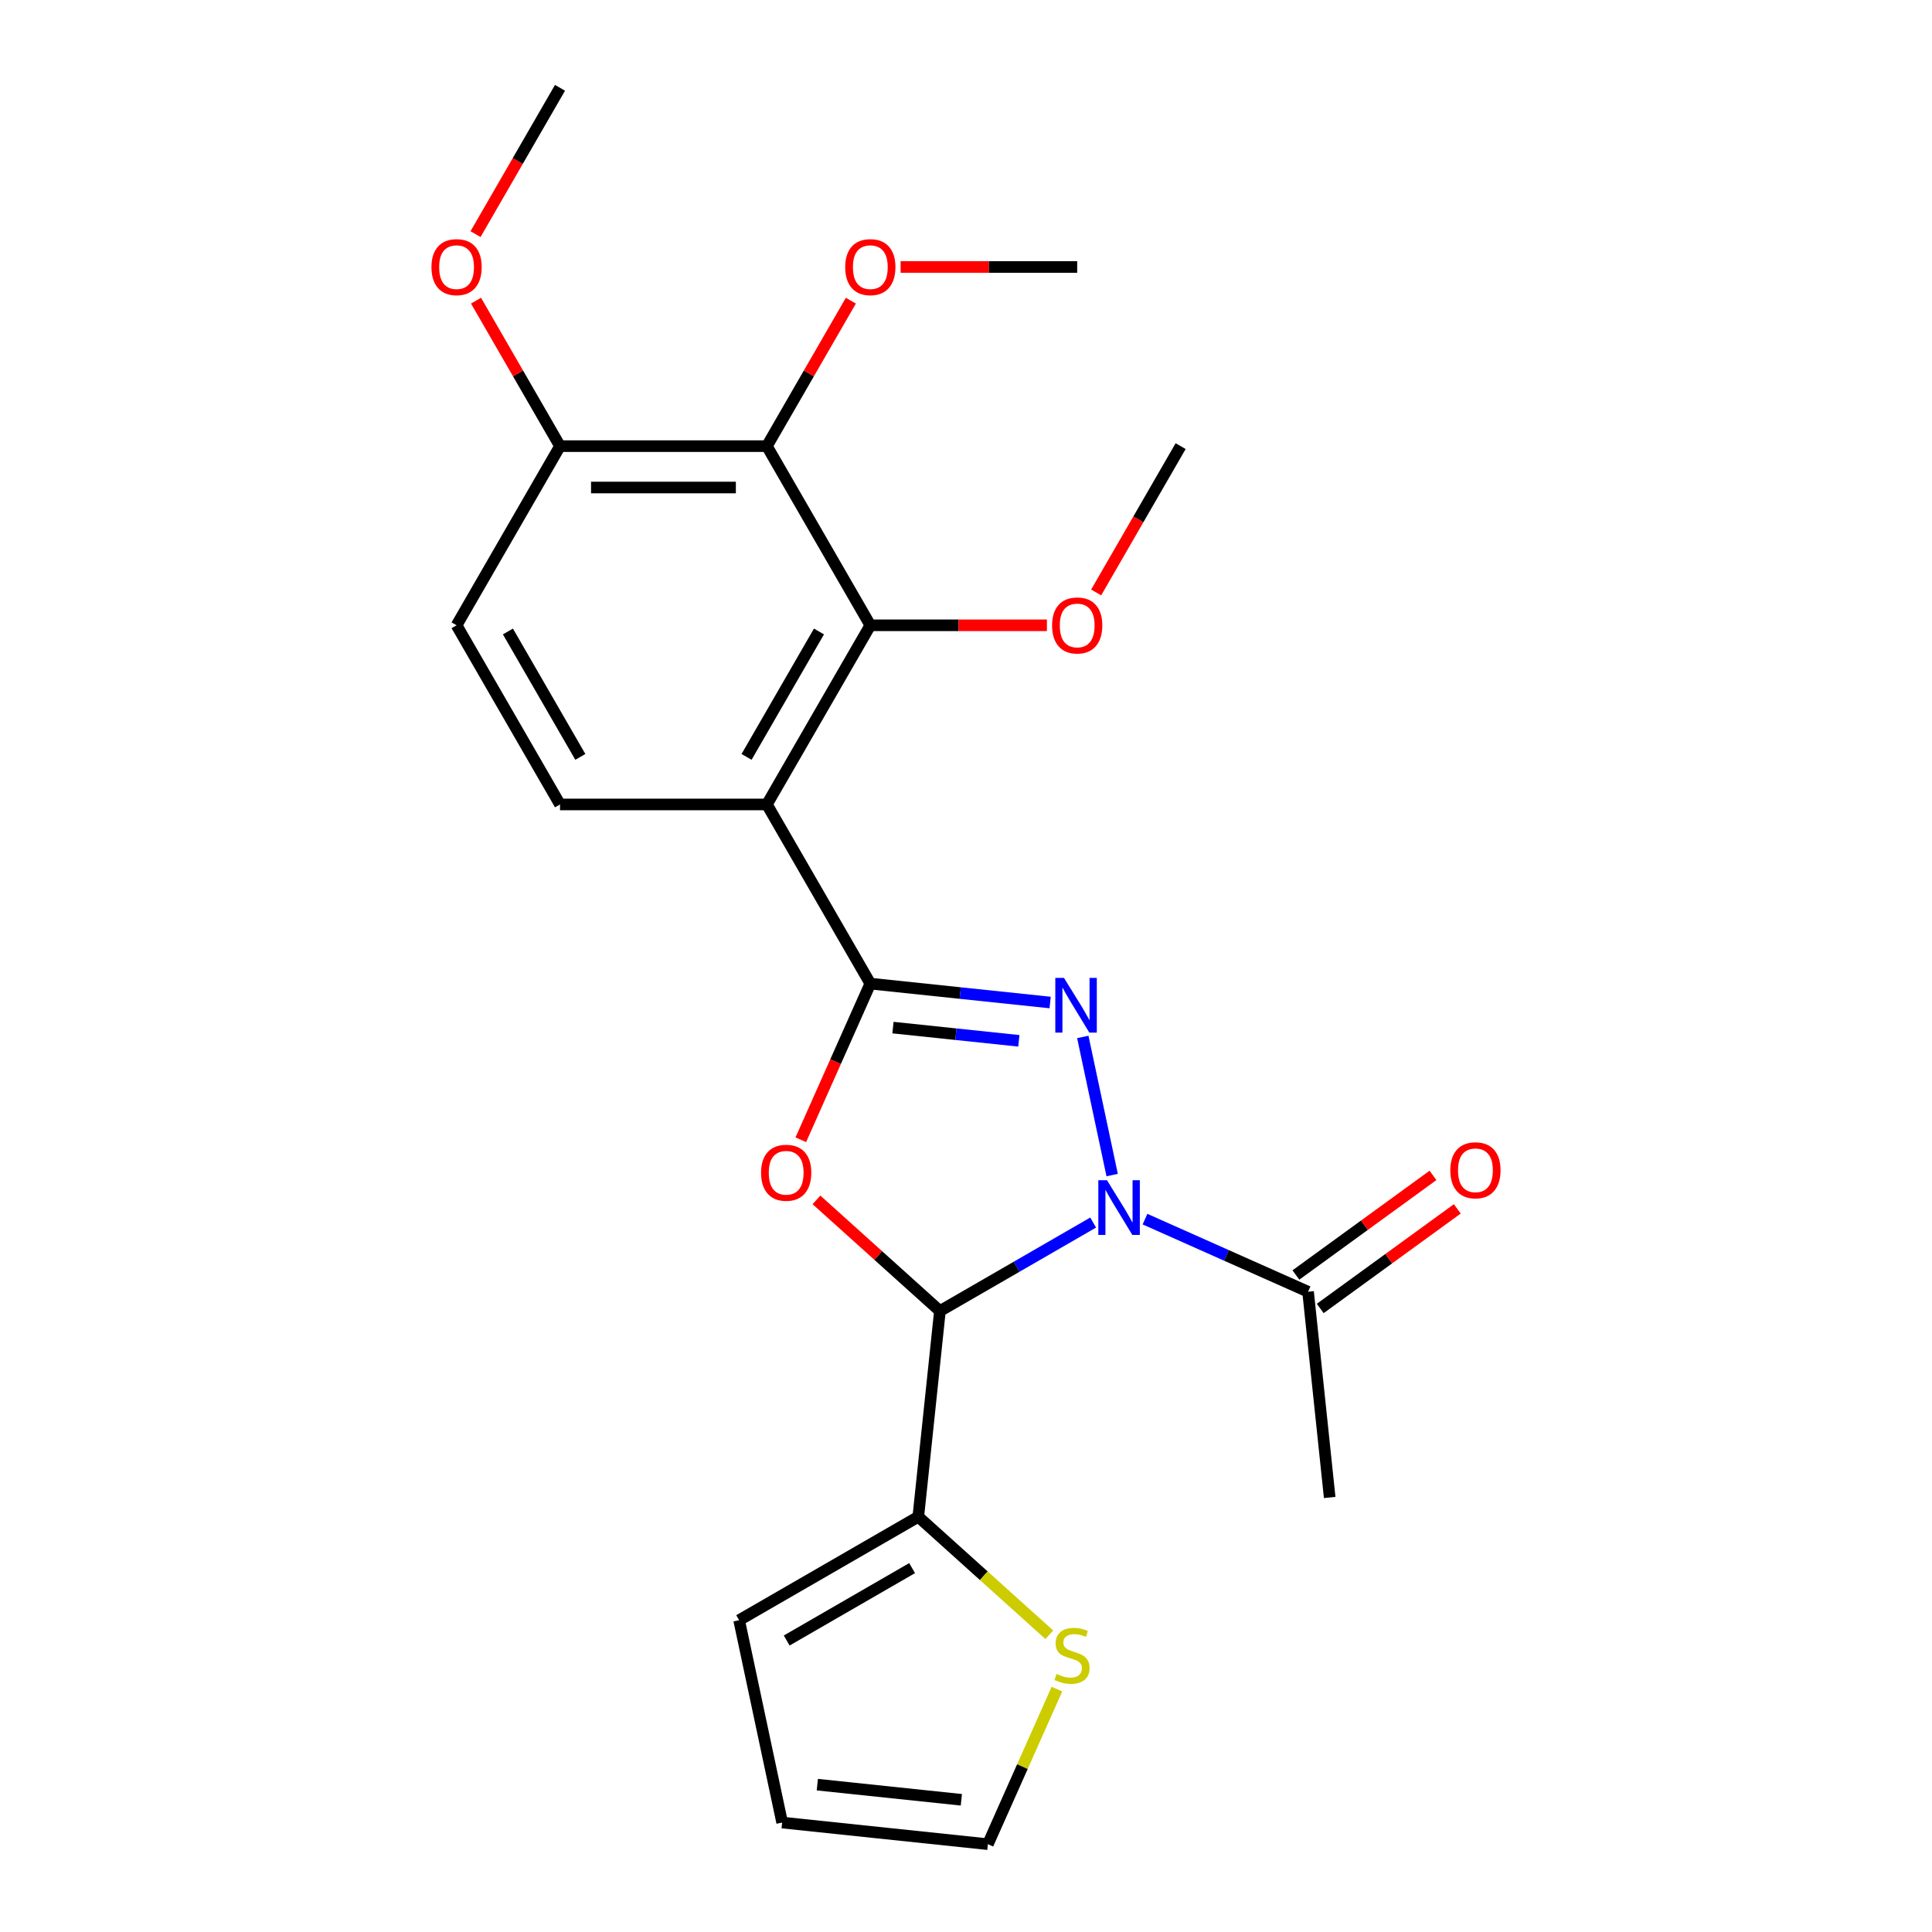 <?xml version='1.0' encoding='iso-8859-1'?>
<svg version='1.1' baseProfile='full'
              xmlns='http://www.w3.org/2000/svg'
                      xmlns:rdkit='http://www.rdkit.org/xml'
                      xmlns:xlink='http://www.w3.org/1999/xlink'
                  xml:space='preserve'
width='1000px' height='1000px' viewBox='0 0 1000 1000'>
<!-- END OF HEADER -->
<rect style='opacity:1.0;fill:#FFFFFF;stroke:none' width='1000' height='1000' x='0' y='0'> </rect>
<path class='bond-1' d='M 575.652,608.209 L 560.455,536.714' style='fill:none;fill-rule:evenodd;stroke:#0000FF;stroke-width:6px;stroke-linecap:butt;stroke-linejoin:miter;stroke-opacity:1' />
<path class='bond-2' d='M 565.814,632.792 L 526.156,655.688' style='fill:none;fill-rule:evenodd;stroke:#0000FF;stroke-width:6px;stroke-linecap:butt;stroke-linejoin:miter;stroke-opacity:1' />
<path class='bond-2' d='M 526.156,655.688 L 486.499,678.585' style='fill:none;fill-rule:evenodd;stroke:#000000;stroke-width:6px;stroke-linecap:butt;stroke-linejoin:miter;stroke-opacity:1' />
<path class='bond-8' d='M 592.648,631.019 L 634.849,649.809' style='fill:none;fill-rule:evenodd;stroke:#0000FF;stroke-width:6px;stroke-linecap:butt;stroke-linejoin:miter;stroke-opacity:1' />
<path class='bond-8' d='M 634.849,649.809 L 677.051,668.598' style='fill:none;fill-rule:evenodd;stroke:#000000;stroke-width:6px;stroke-linecap:butt;stroke-linejoin:miter;stroke-opacity:1' />
<path class='bond-0' d='M 450.477,509.115 L 497.014,514.006' style='fill:none;fill-rule:evenodd;stroke:#000000;stroke-width:6px;stroke-linecap:butt;stroke-linejoin:miter;stroke-opacity:1' />
<path class='bond-0' d='M 497.014,514.006 L 543.551,518.898' style='fill:none;fill-rule:evenodd;stroke:#0000FF;stroke-width:6px;stroke-linecap:butt;stroke-linejoin:miter;stroke-opacity:1' />
<path class='bond-0' d='M 462.199,531.881 L 494.775,535.305' style='fill:none;fill-rule:evenodd;stroke:#000000;stroke-width:6px;stroke-linecap:butt;stroke-linejoin:miter;stroke-opacity:1' />
<path class='bond-0' d='M 494.775,535.305 L 527.351,538.729' style='fill:none;fill-rule:evenodd;stroke:#0000FF;stroke-width:6px;stroke-linecap:butt;stroke-linejoin:miter;stroke-opacity:1' />
<path class='bond-4' d='M 450.477,509.115 L 396.938,416.383' style='fill:none;fill-rule:evenodd;stroke:#000000;stroke-width:6px;stroke-linecap:butt;stroke-linejoin:miter;stroke-opacity:1' />
<path class='bond-24' d='M 450.477,509.115 L 432.484,549.527' style='fill:none;fill-rule:evenodd;stroke:#000000;stroke-width:6px;stroke-linecap:butt;stroke-linejoin:miter;stroke-opacity:1' />
<path class='bond-24' d='M 432.484,549.527 L 414.492,589.939' style='fill:none;fill-rule:evenodd;stroke:#FF0000;stroke-width:6px;stroke-linecap:butt;stroke-linejoin:miter;stroke-opacity:1' />
<path class='bond-3' d='M 486.499,678.585 L 454.55,649.818' style='fill:none;fill-rule:evenodd;stroke:#000000;stroke-width:6px;stroke-linecap:butt;stroke-linejoin:miter;stroke-opacity:1' />
<path class='bond-3' d='M 454.55,649.818 L 422.601,621.051' style='fill:none;fill-rule:evenodd;stroke:#FF0000;stroke-width:6px;stroke-linecap:butt;stroke-linejoin:miter;stroke-opacity:1' />
<path class='bond-7' d='M 486.499,678.585 L 475.306,785.076' style='fill:none;fill-rule:evenodd;stroke:#000000;stroke-width:6px;stroke-linecap:butt;stroke-linejoin:miter;stroke-opacity:1' />
<path class='bond-5' d='M 396.938,416.383 L 450.477,323.651' style='fill:none;fill-rule:evenodd;stroke:#000000;stroke-width:6px;stroke-linecap:butt;stroke-linejoin:miter;stroke-opacity:1' />
<path class='bond-5' d='M 386.422,391.765 L 423.899,326.853' style='fill:none;fill-rule:evenodd;stroke:#000000;stroke-width:6px;stroke-linecap:butt;stroke-linejoin:miter;stroke-opacity:1' />
<path class='bond-9' d='M 396.938,416.383 L 289.86,416.383' style='fill:none;fill-rule:evenodd;stroke:#000000;stroke-width:6px;stroke-linecap:butt;stroke-linejoin:miter;stroke-opacity:1' />
<path class='bond-6' d='M 450.477,323.651 L 396.938,230.919' style='fill:none;fill-rule:evenodd;stroke:#000000;stroke-width:6px;stroke-linecap:butt;stroke-linejoin:miter;stroke-opacity:1' />
<path class='bond-17' d='M 450.477,323.651 L 496.177,323.651' style='fill:none;fill-rule:evenodd;stroke:#000000;stroke-width:6px;stroke-linecap:butt;stroke-linejoin:miter;stroke-opacity:1' />
<path class='bond-17' d='M 496.177,323.651 L 541.878,323.651' style='fill:none;fill-rule:evenodd;stroke:#FF0000;stroke-width:6px;stroke-linecap:butt;stroke-linejoin:miter;stroke-opacity:1' />
<path class='bond-18' d='M 396.938,230.919 L 418.674,193.271' style='fill:none;fill-rule:evenodd;stroke:#000000;stroke-width:6px;stroke-linecap:butt;stroke-linejoin:miter;stroke-opacity:1' />
<path class='bond-18' d='M 418.674,193.271 L 440.409,155.624' style='fill:none;fill-rule:evenodd;stroke:#FF0000;stroke-width:6px;stroke-linecap:butt;stroke-linejoin:miter;stroke-opacity:1' />
<path class='bond-26' d='M 396.938,230.919 L 289.86,230.919' style='fill:none;fill-rule:evenodd;stroke:#000000;stroke-width:6px;stroke-linecap:butt;stroke-linejoin:miter;stroke-opacity:1' />
<path class='bond-26' d='M 380.876,252.334 L 305.922,252.334' style='fill:none;fill-rule:evenodd;stroke:#000000;stroke-width:6px;stroke-linecap:butt;stroke-linejoin:miter;stroke-opacity:1' />
<path class='bond-10' d='M 475.306,785.076 L 509.215,815.607' style='fill:none;fill-rule:evenodd;stroke:#000000;stroke-width:6px;stroke-linecap:butt;stroke-linejoin:miter;stroke-opacity:1' />
<path class='bond-10' d='M 509.215,815.607 L 543.123,846.139' style='fill:none;fill-rule:evenodd;stroke:#CCCC00;stroke-width:6px;stroke-linecap:butt;stroke-linejoin:miter;stroke-opacity:1' />
<path class='bond-12' d='M 475.306,785.076 L 382.574,838.615' style='fill:none;fill-rule:evenodd;stroke:#000000;stroke-width:6px;stroke-linecap:butt;stroke-linejoin:miter;stroke-opacity:1' />
<path class='bond-12' d='M 472.104,811.653 L 407.191,849.13' style='fill:none;fill-rule:evenodd;stroke:#000000;stroke-width:6px;stroke-linecap:butt;stroke-linejoin:miter;stroke-opacity:1' />
<path class='bond-14' d='M 683.345,677.261 L 718.82,651.487' style='fill:none;fill-rule:evenodd;stroke:#000000;stroke-width:6px;stroke-linecap:butt;stroke-linejoin:miter;stroke-opacity:1' />
<path class='bond-14' d='M 718.82,651.487 L 754.296,625.712' style='fill:none;fill-rule:evenodd;stroke:#FF0000;stroke-width:6px;stroke-linecap:butt;stroke-linejoin:miter;stroke-opacity:1' />
<path class='bond-14' d='M 670.757,659.935 L 706.233,634.161' style='fill:none;fill-rule:evenodd;stroke:#000000;stroke-width:6px;stroke-linecap:butt;stroke-linejoin:miter;stroke-opacity:1' />
<path class='bond-14' d='M 706.233,634.161 L 741.708,608.387' style='fill:none;fill-rule:evenodd;stroke:#FF0000;stroke-width:6px;stroke-linecap:butt;stroke-linejoin:miter;stroke-opacity:1' />
<path class='bond-20' d='M 677.051,668.598 L 688.244,775.089' style='fill:none;fill-rule:evenodd;stroke:#000000;stroke-width:6px;stroke-linecap:butt;stroke-linejoin:miter;stroke-opacity:1' />
<path class='bond-15' d='M 289.86,416.383 L 236.321,323.651' style='fill:none;fill-rule:evenodd;stroke:#000000;stroke-width:6px;stroke-linecap:butt;stroke-linejoin:miter;stroke-opacity:1' />
<path class='bond-15' d='M 300.376,391.765 L 262.898,326.853' style='fill:none;fill-rule:evenodd;stroke:#000000;stroke-width:6px;stroke-linecap:butt;stroke-linejoin:miter;stroke-opacity:1' />
<path class='bond-13' d='M 547.063,874.282 L 529.196,914.414' style='fill:none;fill-rule:evenodd;stroke:#CCCC00;stroke-width:6px;stroke-linecap:butt;stroke-linejoin:miter;stroke-opacity:1' />
<path class='bond-13' d='M 529.196,914.414 L 511.328,954.545' style='fill:none;fill-rule:evenodd;stroke:#000000;stroke-width:6px;stroke-linecap:butt;stroke-linejoin:miter;stroke-opacity:1' />
<path class='bond-11' d='M 289.86,230.919 L 236.321,323.651' style='fill:none;fill-rule:evenodd;stroke:#000000;stroke-width:6px;stroke-linecap:butt;stroke-linejoin:miter;stroke-opacity:1' />
<path class='bond-19' d='M 289.86,230.919 L 268.124,193.271' style='fill:none;fill-rule:evenodd;stroke:#000000;stroke-width:6px;stroke-linecap:butt;stroke-linejoin:miter;stroke-opacity:1' />
<path class='bond-19' d='M 268.124,193.271 L 246.388,155.624' style='fill:none;fill-rule:evenodd;stroke:#FF0000;stroke-width:6px;stroke-linecap:butt;stroke-linejoin:miter;stroke-opacity:1' />
<path class='bond-16' d='M 382.574,838.615 L 404.837,943.353' style='fill:none;fill-rule:evenodd;stroke:#000000;stroke-width:6px;stroke-linecap:butt;stroke-linejoin:miter;stroke-opacity:1' />
<path class='bond-25' d='M 511.328,954.545 L 404.837,943.353' style='fill:none;fill-rule:evenodd;stroke:#000000;stroke-width:6px;stroke-linecap:butt;stroke-linejoin:miter;stroke-opacity:1' />
<path class='bond-25' d='M 497.593,931.568 L 423.049,923.733' style='fill:none;fill-rule:evenodd;stroke:#000000;stroke-width:6px;stroke-linecap:butt;stroke-linejoin:miter;stroke-opacity:1' />
<path class='bond-22' d='M 567.368,306.654 L 589.231,268.786' style='fill:none;fill-rule:evenodd;stroke:#FF0000;stroke-width:6px;stroke-linecap:butt;stroke-linejoin:miter;stroke-opacity:1' />
<path class='bond-22' d='M 589.231,268.786 L 611.093,230.919' style='fill:none;fill-rule:evenodd;stroke:#000000;stroke-width:6px;stroke-linecap:butt;stroke-linejoin:miter;stroke-opacity:1' />
<path class='bond-21' d='M 466.154,138.187 L 511.854,138.187' style='fill:none;fill-rule:evenodd;stroke:#FF0000;stroke-width:6px;stroke-linecap:butt;stroke-linejoin:miter;stroke-opacity:1' />
<path class='bond-21' d='M 511.854,138.187 L 557.555,138.187' style='fill:none;fill-rule:evenodd;stroke:#000000;stroke-width:6px;stroke-linecap:butt;stroke-linejoin:miter;stroke-opacity:1' />
<path class='bond-23' d='M 246.134,121.19 L 267.997,83.322' style='fill:none;fill-rule:evenodd;stroke:#FF0000;stroke-width:6px;stroke-linecap:butt;stroke-linejoin:miter;stroke-opacity:1' />
<path class='bond-23' d='M 267.997,83.322 L 289.86,45.455' style='fill:none;fill-rule:evenodd;stroke:#000000;stroke-width:6px;stroke-linecap:butt;stroke-linejoin:miter;stroke-opacity:1' />
<path  class='atom-0' d='M 572.971 610.886
L 582.251 625.886
Q 583.171 627.366, 584.651 630.046
Q 586.131 632.726, 586.211 632.886
L 586.211 610.886
L 589.971 610.886
L 589.971 639.206
L 586.091 639.206
L 576.131 622.806
Q 574.971 620.886, 573.731 618.686
Q 572.531 616.486, 572.171 615.806
L 572.171 639.206
L 568.491 639.206
L 568.491 610.886
L 572.971 610.886
' fill='#0000FF'/>
<path  class='atom-2' d='M 550.708 506.148
L 559.988 521.148
Q 560.908 522.628, 562.388 525.308
Q 563.868 527.988, 563.948 528.148
L 563.948 506.148
L 567.708 506.148
L 567.708 534.468
L 563.828 534.468
L 553.868 518.068
Q 552.708 516.148, 551.468 513.948
Q 550.268 511.748, 549.908 511.068
L 549.908 534.468
L 546.228 534.468
L 546.228 506.148
L 550.708 506.148
' fill='#0000FF'/>
<path  class='atom-4' d='M 393.924 607.016
Q 393.924 600.216, 397.284 596.416
Q 400.644 592.616, 406.924 592.616
Q 413.204 592.616, 416.564 596.416
Q 419.924 600.216, 419.924 607.016
Q 419.924 613.896, 416.524 617.816
Q 413.124 621.696, 406.924 621.696
Q 400.684 621.696, 397.284 617.816
Q 393.924 613.936, 393.924 607.016
M 406.924 618.496
Q 411.244 618.496, 413.564 615.616
Q 415.924 612.696, 415.924 607.016
Q 415.924 601.456, 413.564 598.656
Q 411.244 595.816, 406.924 595.816
Q 402.604 595.816, 400.244 598.616
Q 397.924 601.416, 397.924 607.016
Q 397.924 612.736, 400.244 615.616
Q 402.604 618.496, 406.924 618.496
' fill='#FF0000'/>
<path  class='atom-11' d='M 546.88 866.445
Q 547.2 866.565, 548.52 867.125
Q 549.84 867.685, 551.28 868.045
Q 552.76 868.365, 554.2 868.365
Q 556.88 868.365, 558.44 867.085
Q 560 865.765, 560 863.485
Q 560 861.925, 559.2 860.965
Q 558.44 860.005, 557.24 859.485
Q 556.04 858.965, 554.04 858.365
Q 551.52 857.605, 550 856.885
Q 548.52 856.165, 547.44 854.645
Q 546.4 853.125, 546.4 850.565
Q 546.4 847.005, 548.8 844.805
Q 551.24 842.605, 556.04 842.605
Q 559.32 842.605, 563.04 844.165
L 562.12 847.245
Q 558.72 845.845, 556.16 845.845
Q 553.4 845.845, 551.88 847.005
Q 550.36 848.125, 550.4 850.085
Q 550.4 851.605, 551.16 852.525
Q 551.96 853.445, 553.08 853.965
Q 554.24 854.485, 556.16 855.085
Q 558.72 855.885, 560.24 856.685
Q 561.76 857.485, 562.84 859.125
Q 563.96 860.725, 563.96 863.485
Q 563.96 867.405, 561.32 869.525
Q 558.72 871.605, 554.36 871.605
Q 551.84 871.605, 549.92 871.045
Q 548.04 870.525, 545.8 869.605
L 546.88 866.445
' fill='#CCCC00'/>
<path  class='atom-15' d='M 750.679 605.739
Q 750.679 598.939, 754.039 595.139
Q 757.399 591.339, 763.679 591.339
Q 769.959 591.339, 773.319 595.139
Q 776.679 598.939, 776.679 605.739
Q 776.679 612.619, 773.279 616.539
Q 769.879 620.419, 763.679 620.419
Q 757.439 620.419, 754.039 616.539
Q 750.679 612.659, 750.679 605.739
M 763.679 617.219
Q 767.999 617.219, 770.319 614.339
Q 772.679 611.419, 772.679 605.739
Q 772.679 600.179, 770.319 597.379
Q 767.999 594.539, 763.679 594.539
Q 759.359 594.539, 756.999 597.339
Q 754.679 600.139, 754.679 605.739
Q 754.679 611.459, 756.999 614.339
Q 759.359 617.219, 763.679 617.219
' fill='#FF0000'/>
<path  class='atom-18' d='M 544.555 323.731
Q 544.555 316.931, 547.915 313.131
Q 551.275 309.331, 557.555 309.331
Q 563.835 309.331, 567.195 313.131
Q 570.555 316.931, 570.555 323.731
Q 570.555 330.611, 567.155 334.531
Q 563.755 338.411, 557.555 338.411
Q 551.315 338.411, 547.915 334.531
Q 544.555 330.651, 544.555 323.731
M 557.555 335.211
Q 561.875 335.211, 564.195 332.331
Q 566.555 329.411, 566.555 323.731
Q 566.555 318.171, 564.195 315.371
Q 561.875 312.531, 557.555 312.531
Q 553.235 312.531, 550.875 315.331
Q 548.555 318.131, 548.555 323.731
Q 548.555 329.451, 550.875 332.331
Q 553.235 335.211, 557.555 335.211
' fill='#FF0000'/>
<path  class='atom-19' d='M 437.477 138.267
Q 437.477 131.467, 440.837 127.667
Q 444.197 123.867, 450.477 123.867
Q 456.757 123.867, 460.117 127.667
Q 463.477 131.467, 463.477 138.267
Q 463.477 145.147, 460.077 149.067
Q 456.677 152.947, 450.477 152.947
Q 444.237 152.947, 440.837 149.067
Q 437.477 145.187, 437.477 138.267
M 450.477 149.747
Q 454.797 149.747, 457.117 146.867
Q 459.477 143.947, 459.477 138.267
Q 459.477 132.707, 457.117 129.907
Q 454.797 127.067, 450.477 127.067
Q 446.157 127.067, 443.797 129.867
Q 441.477 132.667, 441.477 138.267
Q 441.477 143.987, 443.797 146.867
Q 446.157 149.747, 450.477 149.747
' fill='#FF0000'/>
<path  class='atom-20' d='M 223.321 138.267
Q 223.321 131.467, 226.681 127.667
Q 230.041 123.867, 236.321 123.867
Q 242.601 123.867, 245.961 127.667
Q 249.321 131.467, 249.321 138.267
Q 249.321 145.147, 245.921 149.067
Q 242.521 152.947, 236.321 152.947
Q 230.081 152.947, 226.681 149.067
Q 223.321 145.187, 223.321 138.267
M 236.321 149.747
Q 240.641 149.747, 242.961 146.867
Q 245.321 143.947, 245.321 138.267
Q 245.321 132.707, 242.961 129.907
Q 240.641 127.067, 236.321 127.067
Q 232.001 127.067, 229.641 129.867
Q 227.321 132.667, 227.321 138.267
Q 227.321 143.987, 229.641 146.867
Q 232.001 149.747, 236.321 149.747
' fill='#FF0000'/>
</svg>

